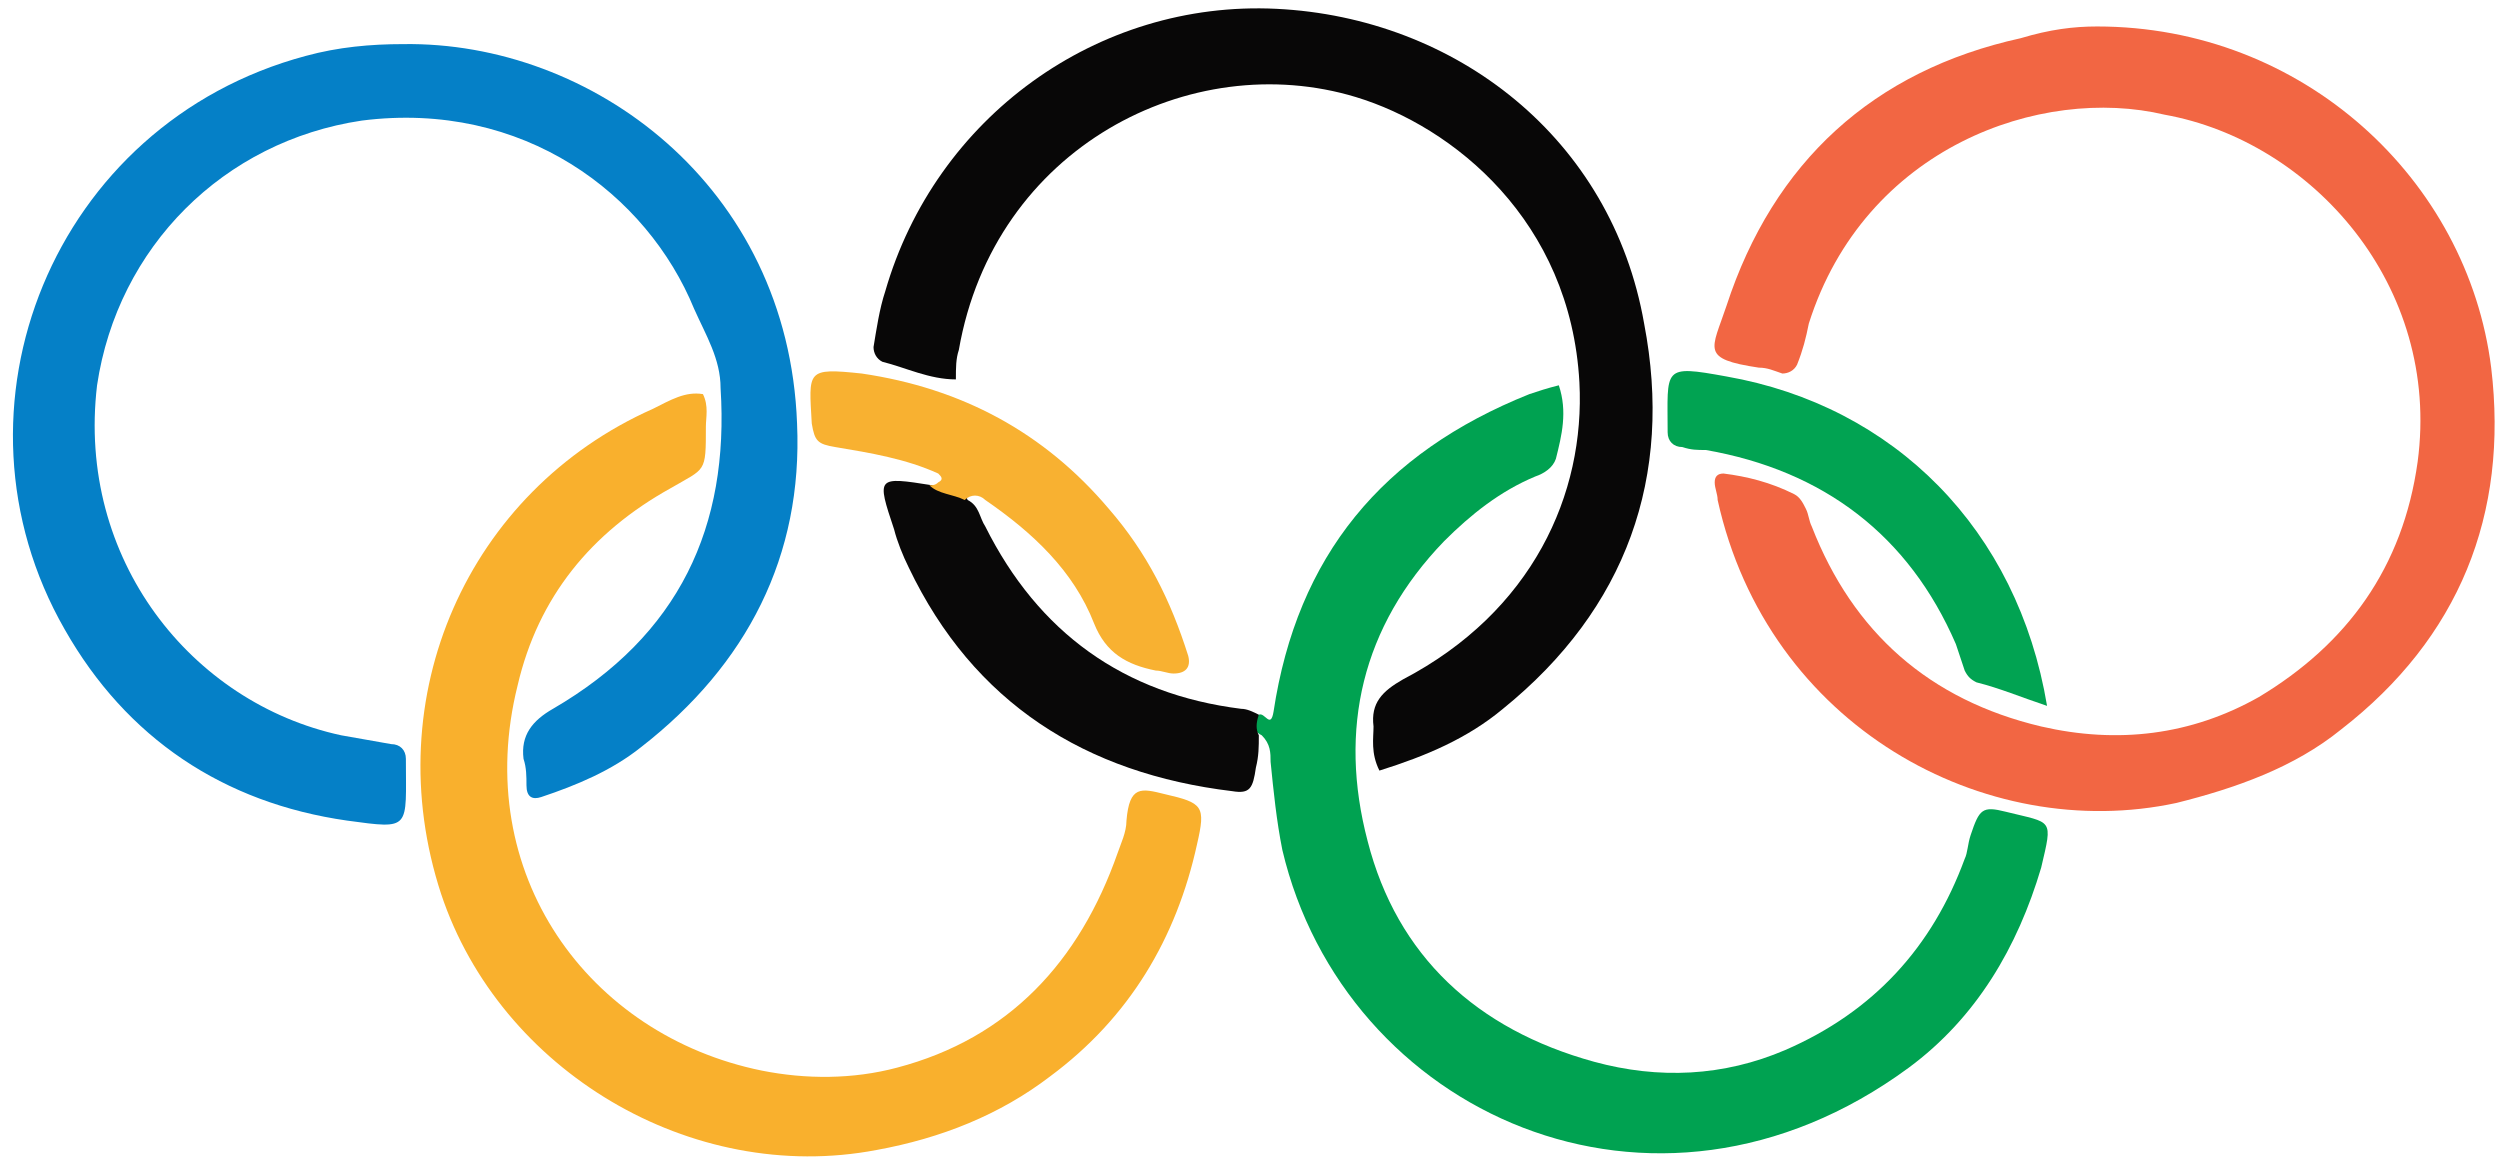 <?xml version="1.0" encoding="utf-8"?>
<!-- Generator: Adobe Illustrator 27.0.0, SVG Export Plug-In . SVG Version: 6.00 Build 0)  -->
<svg version="1.1" id="Layer_1" xmlns="http://www.w3.org/2000/svg" xmlns:xlink="http://www.w3.org/1999/xlink" x="0px" y="0px"
	 viewBox="0 0 85 39.6" style="enable-background:new 0 0 85 39.6;" xml:space="preserve">
<g>
	<path style="fill:#F26643;" d="M71.3,0.9c7,0,12.6,5.2,13.4,11.6c0.6,5-1.1,9.2-5.1,12.3c-1.6,1.3-3.6,2-5.6,2.5
		c-6.5,1.4-13.9-2.6-15.6-10.3c0-0.2-0.1-0.4-0.1-0.6c0-0.2,0.1-0.3,0.3-0.3c0.8,0.1,1.6,0.3,2.4,0.7c0.2,0.1,0.3,0.3,0.4,0.5
		c0.1,0.2,0.1,0.4,0.2,0.6c1.4,3.6,4,5.9,7.8,6.8c2.6,0.6,5.1,0.3,7.4-1c3-1.8,4.9-4.4,5.4-8c0.8-6-3.6-10.9-8.6-11.8
		C69.4,2.9,63.4,5,61.5,11c-0.1,0.5-0.2,0.9-0.4,1.4c-0.1,0.2-0.3,0.3-0.5,0.3c-0.3-0.1-0.5-0.2-0.8-0.2c-2-0.3-1.6-0.6-1.1-2.1
		c1.6-4.9,5-8,10-9.1C69.7,1,70.5,0.9,71.3,0.9z"/>
	<path style="fill:#0580C7;" d="M13.7,1.5c6.4-0.1,13.1,4.8,13.4,12.9c0.2,4.5-1.7,8.2-5.3,11c-1,0.8-2.2,1.3-3.4,1.7
		c-0.3,0.1-0.5,0-0.5-0.4c0-0.3,0-0.6-0.1-0.9c-0.1-0.8,0.3-1.3,1-1.7c4.3-2.5,6-6.2,5.7-10.9c0-1-0.5-1.8-0.9-2.7
		c-1.6-3.9-5.8-7.1-11.3-6.4c-4.7,0.7-8.3,4.3-9,9C2.6,19,6.5,23.9,11.6,25c0.6,0.1,1.1,0.2,1.7,0.3c0.3,0,0.5,0.2,0.5,0.5
		c0,2.4,0.2,2.4-2,2.1c-4.2-0.6-7.5-2.8-9.6-6.5c-4.3-7.5-0.4-17.2,8.2-19.5C11.5,1.6,12.6,1.5,13.7,1.5z"/>
	<path style="fill:#00A251;" d="M42.8,24.3c0.2-0.1,0.4,0.5,0.5-0.1c0.8-5.3,3.7-8.8,8.7-10.8c0.3-0.1,0.6-0.2,1-0.3
		c0.3,0.9,0.1,1.7-0.1,2.5c-0.1,0.3-0.4,0.5-0.7,0.6c-1.2,0.5-2.2,1.3-3.1,2.2c-2.8,2.9-3.6,6.4-2.6,10.2c1,3.9,3.7,6.4,7.7,7.5
		c2.2,0.6,4.4,0.5,6.5-0.4c3-1.3,5-3.5,6.1-6.5c0.1-0.2,0.1-0.5,0.2-0.8c0.3-0.9,0.4-1,1.2-0.8c1.6,0.4,1.6,0.2,1.2,1.9
		c-0.8,2.7-2.2,5.1-4.5,6.8c-8.7,6.4-19.2,1.5-21.3-7.4c-0.2-1-0.3-2-0.4-3c0-0.3,0-0.6-0.3-0.9C42.5,24.8,42.5,24.5,42.8,24.3z"/>
	<path style="fill:#F9B02D;" d="M23.9,13.4c0.2,0.4,0.1,0.8,0.1,1.1c0,1.6,0,1.4-1.2,2.1c-2.7,1.5-4.5,3.7-5.2,6.7
		C16,29.7,20,35.2,25.9,36.4c1.5,0.3,3.1,0.3,4.6-0.1c3.8-1,6.2-3.6,7.5-7.3c0.1-0.3,0.3-0.7,0.3-1.1c0.1-1.2,0.5-1.1,1.3-0.9
		c1.3,0.3,1.4,0.4,1.1,1.7c-0.7,3.2-2.3,5.9-5,7.9c-1.7,1.3-3.7,2.1-5.9,2.5c-6.3,1.2-12.8-2.7-14.8-8.7c-2.2-6.7,0.9-13.7,7.2-16.5
		C22.8,13.6,23.3,13.3,23.9,13.4z"/>
	<path style="fill:#080707;" d="M46.9,26.2c-0.3-0.6-0.2-1.1-0.2-1.5c-0.1-0.8,0.3-1.2,1-1.6c4.4-2.3,6.2-6.3,6-10.1
		c-0.3-5.5-4.3-8.7-7.6-9.7C40.5,1.6,33.8,5,32.6,11.9c-0.1,0.3-0.1,0.6-0.1,1c-0.9,0-1.7-0.4-2.5-0.6c-0.2-0.1-0.3-0.3-0.3-0.5
		c0.1-0.6,0.2-1.3,0.4-1.9c1.7-5.9,7.2-9.9,13.3-9.6C49.5,0.6,54.8,4.7,55.9,11c1,5.2-0.6,9.7-4.8,13.1
		C49.9,25.1,48.5,25.7,46.9,26.2z"/>
	<path style="fill:#090808;" d="M42.8,24.3c-0.1,0.3-0.1,0.5,0,0.7c0,0.4,0,0.7-0.1,1.1c-0.1,0.7-0.2,0.9-0.8,0.8
		c-5-0.6-8.8-3-11-7.6c-0.2-0.4-0.4-0.9-0.5-1.3c-0.6-1.8-0.6-1.8,1.3-1.5c0.4,0.3,1-0.1,1.2,0.5c0.4,0.2,0.4,0.6,0.6,0.9
		c1.8,3.6,4.7,5.7,8.7,6.2C42.4,24.1,42.6,24.2,42.8,24.3z"/>
	<path style="fill:#01A352;" d="M69.6,24c-0.9-0.3-1.6-0.6-2.4-0.8c-0.2-0.1-0.3-0.2-0.4-0.4c-0.1-0.3-0.2-0.6-0.3-0.9
		c-1.6-3.7-4.5-5.9-8.5-6.6c-0.3,0-0.5,0-0.8-0.1c-0.3,0-0.5-0.2-0.5-0.5c0-2.2-0.2-2.3,2-1.9C64.4,13.8,68.6,18,69.6,24z"/>
	<path style="fill:#F8B131;" d="M32.8,17c-0.4-0.2-0.9-0.2-1.2-0.5c0.1,0,0.2,0,0.3-0.1c0.2-0.1,0.1-0.2,0-0.3
		c-1.1-0.5-2.3-0.7-3.5-0.9c-0.6-0.1-0.7-0.2-0.8-0.8c-0.1-1.8-0.2-1.9,1.7-1.7c3.4,0.5,6.2,2,8.4,4.6c1.3,1.5,2.1,3.1,2.7,5
		c0.1,0.4-0.1,0.6-0.5,0.6c-0.2,0-0.4-0.1-0.6-0.1c-1-0.2-1.7-0.6-2.1-1.6c-0.7-1.8-2.1-3.1-3.7-4.2C33.3,16.8,33,16.8,32.8,17z"/>
</g>
</svg>
